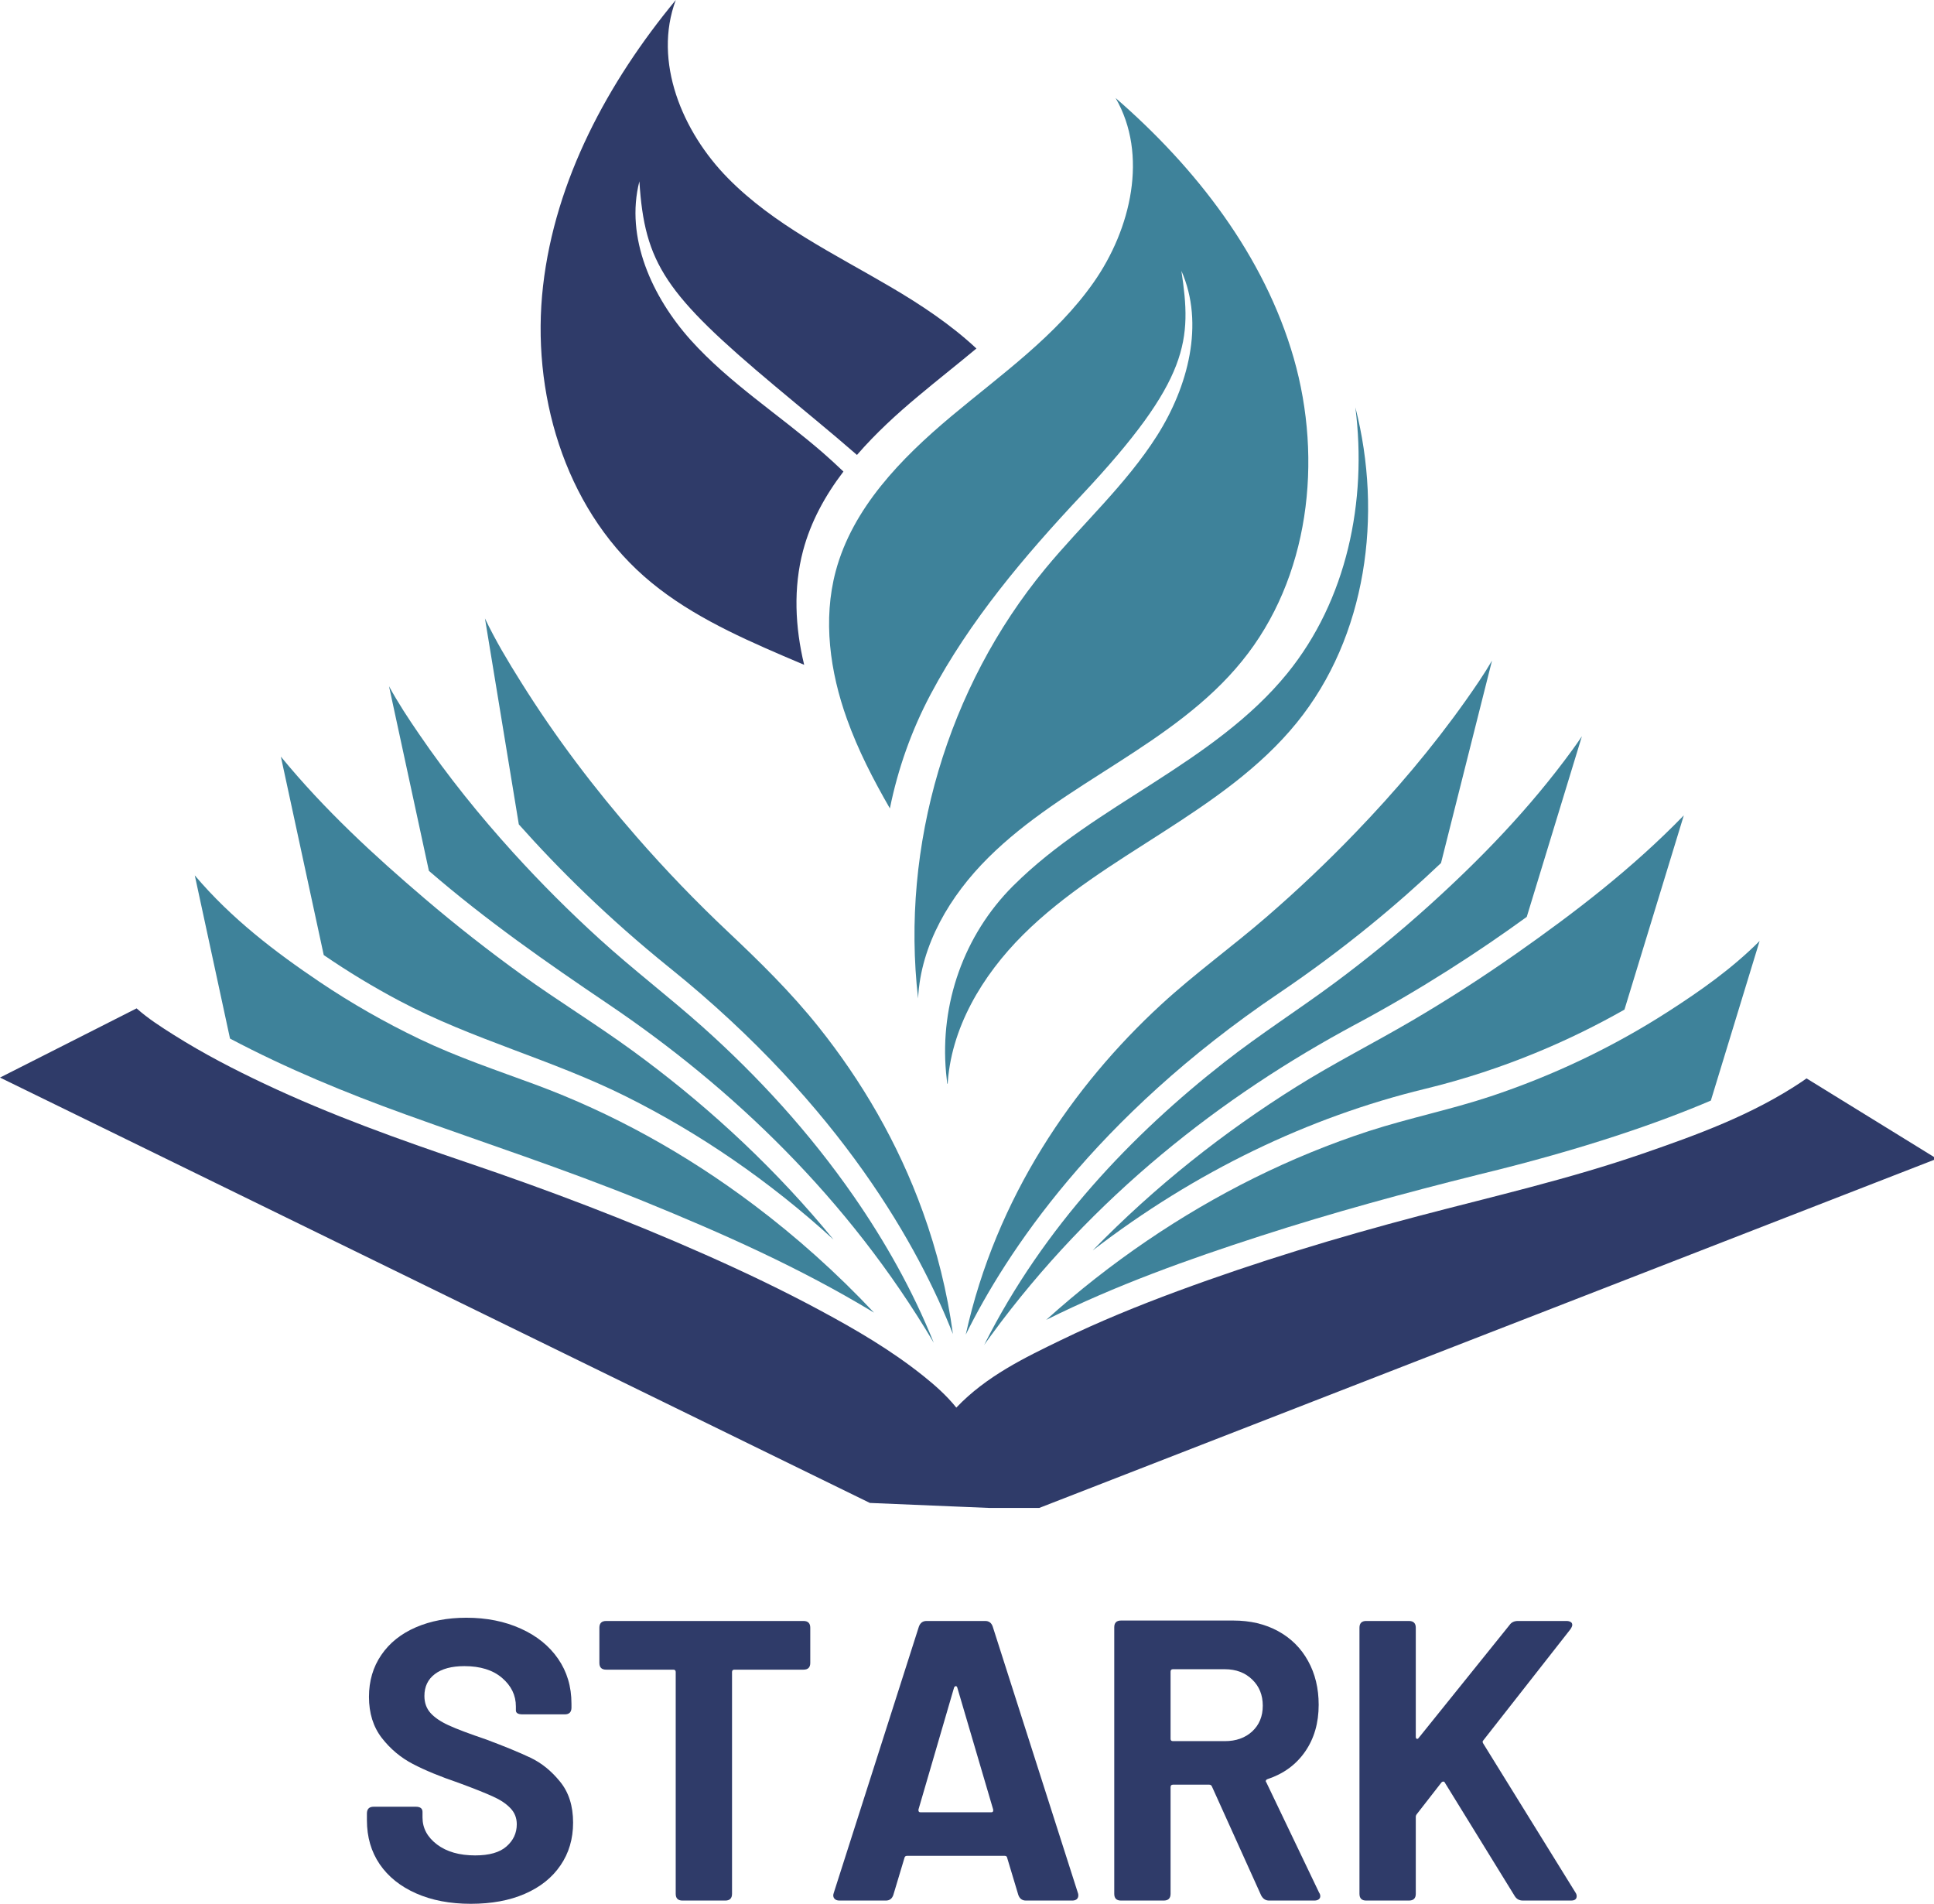 <?xml version="1.0" encoding="UTF-8" standalone="no"?>
<svg
   width="273.979"
   zoomAndPan="magnify"
   viewBox="0 0 205.484 202.259"
   height="269.678"
   preserveAspectRatio="xMidYMid"
   version="1.0"
   id="svg70"
   sodipodi:docname="logo.svg"
   inkscape:version="1.3.2 (091e20e, 2023-11-25)"
   xmlns:inkscape="http://www.inkscape.org/namespaces/inkscape"
   xmlns:sodipodi="http://sodipodi.sourceforge.net/DTD/sodipodi-0.dtd"
   xmlns="http://www.w3.org/2000/svg"
   xmlns:svg="http://www.w3.org/2000/svg">
  <sodipodi:namedview
     id="namedview70"
     pagecolor="#ffffff"
     bordercolor="#000000"
     borderopacity="0.25"
     inkscape:showpageshadow="2"
     inkscape:pageopacity="0.0"
     inkscape:pagecheckerboard="0"
     inkscape:deskcolor="#d1d1d1"
     inkscape:zoom="1.192"
     inkscape:cx="137.58389"
     inkscape:cy="158.13758"
     inkscape:window-width="1392"
     inkscape:window-height="1212"
     inkscape:window-x="678"
     inkscape:window-y="25"
     inkscape:window-maximized="0"
     inkscape:current-layer="svg70" />
  <defs
     id="defs13">
    <g
       id="g1" />
    <clipPath
       id="7ae494f360">
      <path
         d="M 84.59,175 H 290.09 v 53.551 H 84.59 Z m 0,0"
         clip-rule="nonzero"
         id="path1" />
    </clipPath>
    <clipPath
       id="bd25ed69ea">
      <path
         d="m 136,134.051 h 50 V 211 h -50 z m 0,0"
         clip-rule="nonzero"
         id="path2" />
    </clipPath>
    <clipPath
       id="fe52126d0e">
      <path
         d="m 185,111 h 45 v 73 h -45 z m 0,0"
         clip-rule="nonzero"
         id="path3" />
    </clipPath>
    <clipPath
       id="04dbe191eb">
      <path
         d="m 133.871,72.652 84.723,-16.168 22.211,116.398 -84.719,16.168 z m 0,0"
         clip-rule="nonzero"
         id="path4" />
    </clipPath>
    <clipPath
       id="50b81bdb16">
      <path
         d="m 133.871,72.652 84.723,-16.168 22.211,116.398 -84.719,16.168 z m 0,0"
         clip-rule="nonzero"
         id="path5" />
    </clipPath>
    <clipPath
       id="dae3d32ad0">
      <path
         d="m 221.379,139.887 c -3.875,4.77 -9.043,8.305 -14.211,11.625 -5.172,3.324 -10.488,6.547 -14.852,10.887 -0.031,0.035 -0.066,0.062 -0.102,0.098 -5.191,5.203 -7.754,12.473 -7.094,19.789 0.047,0.496 0.098,0.992 0.156,1.492 0.289,-6.137 3.684,-11.793 8.043,-16.133 4.359,-4.336 9.668,-7.555 14.848,-10.883 5.168,-3.324 10.34,-6.848 14.215,-11.629 7.43,-9.145 9.164,-22.07 6.227,-33.508 1.273,9.992 -0.914,20.488 -7.23,28.262 z m 0,0"
         clip-rule="nonzero"
         id="path6" />
    </clipPath>
    <clipPath
       id="e7f96c4db5">
      <path
         d="m 172,78 h 52 v 97 h -52 z m 0,0"
         clip-rule="nonzero"
         id="path7" />
    </clipPath>
    <clipPath
       id="ccb3b8d236">
      <path
         d="m 133.871,72.652 84.723,-16.168 22.211,116.398 -84.719,16.168 z m 0,0"
         clip-rule="nonzero"
         id="path8" />
    </clipPath>
    <clipPath
       id="3dfb3f7f6e">
      <path
         d="m 133.871,72.652 84.723,-16.168 22.211,116.398 -84.719,16.168 z m 0,0"
         clip-rule="nonzero"
         id="path9" />
    </clipPath>
    <clipPath
       id="b9262d438a">
      <path
         d="m 222.062,106.398 c -3.133,-10.879 -10.379,-20.215 -18.926,-27.633 3.477,6.02 1.656,13.91 -2.344,19.602 -3.992,5.688 -9.812,9.77 -15.137,14.23 -5.324,4.465 -10.465,9.734 -12.258,16.445 -1.375,5.148 -0.609,10.684 1.195,15.699 1.184,3.312 2.801,6.438 4.562,9.496 0.855,-4.223 2.309,-8.32 4.332,-12.129 4.152,-7.816 9.957,-14.676 16.02,-21.133 11.586,-12.344 11.715,-16.531 10.621,-23.848 2.484,5.633 0.699,12.34 -2.602,17.531 -3.301,5.195 -7.953,9.379 -11.871,14.125 -10.375,12.578 -15.367,29.449 -13.504,45.645 0.273,-5.691 3.41,-10.945 7.461,-14.961 4.047,-4.027 8.977,-7.016 13.77,-10.094 4.801,-3.082 9.598,-6.355 13.184,-10.789 7.152,-8.777 8.617,-21.309 5.496,-32.188 z m 0,0"
         clip-rule="nonzero"
         id="path10" />
    </clipPath>
    <clipPath
       id="ed81a0feb0">
      <path
         d="m 142,68 h 47 v 71 h -47 z m 0,0"
         clip-rule="nonzero"
         id="path11" />
    </clipPath>
    <clipPath
       id="67829fc4d7">
      <path
         d="m 133.871,72.652 84.723,-16.168 22.211,116.398 -84.719,16.168 z m 0,0"
         clip-rule="nonzero"
         id="path12" />
    </clipPath>
    <clipPath
       id="1c9658ce24">
      <path
         d="m 133.871,72.652 84.723,-16.168 22.211,116.398 -84.719,16.168 z m 0,0"
         clip-rule="nonzero"
         id="path13" />
    </clipPath>
  </defs>
  <path
     fill="#3e829a"
     d="m 136.969,104.785 c -0.172,0.113 -0.574,0.387 -1.113,0.75 0.004,-0.004 0.008,-0.004 0.008,-0.008 0.605,-0.406 0.953,-0.641 1.105,-0.742 z m 0,0"
     fill-opacity="1"
     fill-rule="nonzero"
     id="path14" />
  <path
     fill="#3e829a"
     d="m 153.105,91.687 5.418,-21.504 c -0.859,1.473 -1.816,2.859 -2.777,4.219 -3.598,5.082 -7.559,9.723 -11.699,14.023 -3.062,3.188 -6.238,6.188 -9.496,9.004 -3.691,3.191 -7.57,5.973 -11.188,9.301 -9.344,8.598 -17.535,20.48 -20.754,35.059 4.258,-8.625 13.707,-23.051 33.246,-36.254 -2.172,1.465 -6.574,4.441 -7.238,4.891 0.414,-0.281 2.43,-1.645 7.246,-4.898 6.957,-4.699 12.688,-9.512 17.242,-13.84 z M 128.598,110.438 c -0.082,0.055 -0.09,0.062 0,0 z m 0,0"
     fill-opacity="1"
     fill-rule="nonzero"
     id="path15" />
  <path
     fill="#3e829a"
     d="m 137.023,104.746 c 0.043,-0.031 0.043,-0.031 0,0 z m 0,0"
     fill-opacity="1"
     fill-rule="nonzero"
     id="path16" />
  <path
     fill="#3e829a"
     d="m 136.969,104.785 c 0.023,-0.016 0.043,-0.031 0.055,-0.039 -0.012,0.008 -0.031,0.023 -0.055,0.039 z m 0,0"
     fill-opacity="1"
     fill-rule="nonzero"
     id="path17" />
  <path
     fill="#3e829a"
     d="m 145.945,107.801 c -0.523,0.281 -1.316,0.703 -1.91,1.02 0.004,0 0.004,0 0.004,0 0.91,-0.488 1.52,-0.812 1.906,-1.02 z m 0,0"
     fill-opacity="1"
     fill-rule="nonzero"
     id="path18" />
  <path
     fill="#3e829a"
     d="m 144.039,108.82 c -1.27,0.684 -0.832,0.449 0,0.004 -14.207,7.602 -27.945,18.316 -38.684,32.969 -0.266,0.359 -0.527,0.723 -0.789,1.09 6.336,-12.598 15.754,-22.383 25.516,-30.031 3.82,-2.996 7.816,-5.535 11.684,-8.402 3.441,-2.551 6.801,-5.293 10.062,-8.234 5.414,-4.887 10.684,-10.297 15.238,-16.555 0.34,-0.473 0.684,-0.945 1.008,-1.441 l -5.859,19.188 c -5.02,3.645 -11.137,7.648 -18.176,11.414 z m 0,0"
     fill-opacity="1"
     fill-rule="nonzero"
     id="path19" />
  <path
     fill="#3e829a"
     d="m 146.457,107.527 c 0.039,-0.019 0.039,-0.019 0,0 z m 0,0"
     fill-opacity="1"
     fill-rule="nonzero"
     id="path20" />
  <path
     fill="#3e829a"
     d="m 145.945,107.801 c 0.023,-0.012 0.043,-0.023 0.066,-0.035 -0.023,0.012 -0.039,0.023 -0.066,0.035 z m 0,0"
     fill-opacity="1"
     fill-rule="nonzero"
     id="path21" />
  <path
     fill="#3e829a"
     d="m 146.012,107.766 c 0.246,-0.133 0.391,-0.207 0.445,-0.238 -0.062,0.035 -0.223,0.121 -0.445,0.238 z m 0,0"
     fill-opacity="1"
     fill-rule="nonzero"
     id="path22" />
  <path
     fill="#3e829a"
     d="m 151.387,115.684 c -0.074,0.019 -0.129,0.035 -0.18,0.047 0.051,-0.016 0.109,-0.027 0.18,-0.047 -12.348,3 -24.395,8.77 -35.297,17.168 6.672,-6.859 13.988,-12.605 21.613,-17.379 4.039,-2.531 8.215,-4.633 12.301,-7.027 3.75,-2.199 7.445,-4.574 11.07,-7.117 6.148,-4.313 12.32,-9.027 17.828,-14.703 l -6.305,20.633 c -5.512,3.133 -12.645,6.348 -21.211,8.426 z m 0,0"
     fill-opacity="1"
     fill-rule="nonzero"
     id="path23" />
  <path
     fill="#3e829a"
     d="m 154.711,114.875 c 0.019,-0.004 0.019,-0.004 0,0 z m 0,0"
     fill-opacity="1"
     fill-rule="nonzero"
     id="path24" />
  <path
     fill="#3e829a"
     d="m 151.414,115.68 c 0.016,-0.004 0.031,-0.008 0.043,-0.012 -0.012,0.004 -0.027,0.004 -0.043,0.012 z m 0,0"
     fill-opacity="1"
     fill-rule="nonzero"
     id="path25" />
  <path
     fill="#3e829a"
     d="m 153.086,115.273 c 0.078,-0.019 0.16,-0.039 0.234,-0.059 -0.07,0.016 -0.156,0.039 -0.234,0.059 z m 0,0"
     fill-opacity="1"
     fill-rule="nonzero"
     id="path26" />
  <path
     fill="#3e829a"
     d="m 153.32,115.215 c 0.188,-0.047 0.348,-0.086 0.496,-0.121 -0.156,0.039 -0.324,0.078 -0.496,0.121 z m 0,0"
     fill-opacity="1"
     fill-rule="nonzero"
     id="path27" />
  <path
     fill="#3e829a"
     d="m 151.414,115.68 c -0.008,0 -0.016,0.004 -0.027,0.004 0.012,0 0.019,-0.004 0.027,-0.004 z m 0,0"
     fill-opacity="1"
     fill-rule="nonzero"
     id="path28" />
  <path
     fill="#3e829a"
     d="m 153.812,115.094 c 0.465,-0.109 0.82,-0.199 0.898,-0.219 -0.055,0.016 -0.324,0.082 -0.898,0.219 z m 0,0"
     fill-opacity="1"
     fill-rule="nonzero"
     id="path29" />
  <path
     fill="#3e829a"
     d="m 151.457,115.668 c 0.09,-0.023 0.168,-0.043 0.254,-0.062 -0.094,0.019 -0.176,0.043 -0.254,0.062 z m 0,0"
     fill-opacity="1"
     fill-rule="nonzero"
     id="path30" />
  <path
     fill="#3e829a"
     d="m 151.711,115.605 c 0.059,-0.012 0.117,-0.027 0.18,-0.043 -0.059,0.016 -0.121,0.027 -0.18,0.043 z m 0,0"
     fill-opacity="1"
     fill-rule="nonzero"
     id="path31" />
  <path
     fill="#3e829a"
     d="m 151.891,115.562 c 0.465,-0.113 0.859,-0.211 1.195,-0.293 -0.414,0.102 -0.84,0.207 -1.195,0.293 z m 0,0"
     fill-opacity="1"
     fill-rule="nonzero"
     id="path32" />
  <path
     fill="#3e829a"
     d="m 162.062,123.59 c 0.043,-0.012 0.047,-0.016 0,0 z m 0,0"
     fill-opacity="1"
     fill-rule="nonzero"
     id="path33" />
  <path
     fill="#3e829a"
     d="m 157.062,124.797 c -7.758,1.934 -15.492,4.035 -23.168,6.523 -7.664,2.48 -15.332,5.215 -22.738,8.902 6.863,-6.176 14.32,-11.207 22.07,-15.059 4.004,-1.984 8.086,-3.656 12.23,-5.004 4.285,-1.387 8.641,-2.262 12.922,-3.684 6.512,-2.168 12.895,-5.156 18.949,-9.062 3.312,-2.133 6.676,-4.488 9.629,-7.445 l -5.18,16.957 c -5.363,2.289 -13.359,5.125 -24.715,7.871 z m 0,0"
     fill-opacity="1"
     fill-rule="nonzero"
     id="path34" />
  <path
     fill="#3e829a"
     d="m 157.098,124.789 c 3.395,-0.824 4.734,-1.148 4.965,-1.199 -0.441,0.102 -4.543,1.098 -4.965,1.199 z m 0,0"
     fill-opacity="1"
     fill-rule="nonzero"
     id="path35" />
  <path
     fill="#3e829a"
     d="m 157.062,124.797 c 0,0 0.012,-0.004 0.035,-0.008 -0.016,0.004 -0.023,0.004 -0.035,0.008 z m 0,0"
     fill-opacity="1"
     fill-rule="nonzero"
     id="path36" />
  <g
     clip-path="url(#7ae494f360)"
     id="g37"
     transform="translate(-84.605,-68.352)">
    <path
       fill="#2f3b69"
       d="m 247.762,208.039 -4.887,1.898 -48.363,18.816 -8.645,-0.359 -0.195,-0.008 -8.645,-0.363 -46.621,-22.797 -4.711,-2.305 -34.902,-17.066 -6.188,-3.023 4.43,-2.242 10.082,-5.109 c 1.246,1.105 2.625,1.984 3.977,2.836 3.129,1.973 6.371,3.648 9.641,5.191 7.055,3.328 14.285,5.906 21.551,8.371 8.516,2.887 16.969,6.09 25.289,9.781 4.102,1.82 8.172,3.758 12.176,5.914 3.754,2.02 7.508,4.195 10.973,6.969 1.23,0.984 2.441,2.051 3.488,3.352 3.188,-3.352 7.309,-5.324 11.086,-7.156 4.07,-1.977 8.227,-3.668 12.398,-5.211 8.473,-3.133 17.047,-5.73 25.664,-7.996 7.961,-2.094 15.938,-3.914 23.805,-6.629 5.699,-1.969 11.586,-4.09 16.875,-7.629 0.168,-0.113 0.34,-0.234 0.504,-0.355 l 9.621,5.93 4.227,2.609 -6.418,2.496 z m 0,0"
       fill-opacity="1"
       fill-rule="nonzero"
       id="path37" />
  </g>
  <g
     clip-path="url(#bd25ed69ea)"
     id="g38"
     transform="translate(-84.605,-68.352)">
    <path
       fill="#3e829a"
       d="m 185.852,210.086 c -0.602,-4.504 -1.707,-8.867 -3.191,-12.977 -2.672,-7.422 -6.559,-13.984 -11.059,-19.625 -3.008,-3.77 -6.309,-6.988 -9.68,-10.168 -3.352,-3.16 -6.594,-6.52 -9.699,-10.082 -4.406,-5.047 -8.566,-10.5 -12.277,-16.441 -1.352,-2.156 -2.688,-4.371 -3.816,-6.742 l 3.598,21.883 c 4.176,4.691 9.484,9.969 16.023,15.234 4.352,3.508 6.273,5.051 6.762,5.445 -0.77,-0.621 -4.766,-3.84 -6.758,-5.441 18.371,14.793 26.578,29.961 30.098,38.914 z m -23.27,-33.418 c 0.082,0.07 0.078,0.062 0,0 z m 0,0"
       fill-opacity="1"
       fill-rule="nonzero"
       id="path38" />
  </g>
  <path
     fill="#3e829a"
     d="m 71.145,102.816 c 0.004,0.004 0.004,0.004 0.008,0.004 -1.273,-1.02 -1.727,-1.387 -0.008,-0.004 z m 0,0"
     fill-opacity="1"
     fill-rule="nonzero"
     id="path39" />
  <path
     fill="#3e829a"
     d="m 54.527,90.586 c 0.012,0.016 0.023,0.023 0.035,0.035 -0.008,-0.004 -0.012,-0.012 -0.019,-0.019 -0.004,-0.004 -0.008,-0.012 -0.016,-0.016 z m 0,0"
     fill-opacity="1"
     fill-rule="nonzero"
     id="path40" />
  <path
     fill="#3e829a"
     d="m 54.543,90.602 c 0.195,0.215 0.117,0.129 0.019,0.019 2.934,3.23 5.984,6.273 9.133,9.137 3.582,3.258 7.355,6.125 10.961,9.34 5.836,5.219 11.324,11.168 16.078,18.031 3.262,4.715 6.203,9.875 8.477,15.527 -9.074,-15.336 -21.461,-27.117 -34.555,-35.961 -6.527,-4.41 -12.957,-8.879 -19.086,-14.176 l -4.238,-19.613 c 0.969,1.781 2.07,3.445 3.184,5.07 3.09,4.527 6.473,8.703 10.016,12.613 -0.109,-0.121 -0.211,-0.23 0.012,0.012 z m 0,0"
     fill-opacity="1"
     fill-rule="nonzero"
     id="path41" />
  <path
     fill="#3e829a"
     d="m 55.465,103.582 c 3.855,2.773 7.844,5.211 11.688,8.008 7.238,5.27 14.121,11.473 20.27,18.734 0.383,0.453 0.762,0.91 1.141,1.371 -6.82,-6.23 -14.262,-11.32 -22.051,-15.207 -7.91,-3.949 -16.277,-6.023 -24.129,-10.188 -2.723,-1.445 -5.391,-3.055 -7.988,-4.836 l -4.555,-21.082 c 4.648,5.668 9.953,10.539 15.266,15.07 3.375,2.879 6.832,5.586 10.359,8.129 z m 0,0"
     fill-opacity="1"
     fill-rule="nonzero"
     id="path42" />
  <path
     fill="#3e829a"
     d="m 33.906,104.285 c 0.992,0.668 0.258,0.176 0.008,0.004 3.449,2.324 7.02,4.352 10.672,6.102 4.023,1.926 8.148,3.301 12.27,4.824 8.137,3.008 15.973,7.312 23.273,12.816 4.465,3.363 8.738,7.172 12.734,11.422 -7.871,-4.773 -16.156,-8.441 -24.445,-11.82 -8.383,-3.418 -16.891,-6.184 -25.355,-9.246 -6.305,-2.277 -12.566,-4.848 -18.625,-8.051 l -3.742,-17.336 c 3.871,4.586 8.582,8.164 13.203,11.277 -0.07,-0.047 -0.094,-0.062 0.008,0.008 z m 0,0"
     fill-opacity="1"
     fill-rule="nonzero"
     id="path43" />
  <path
     fill="#3e829a"
     d="m 33.895,104.277 c 0.008,0.004 0.012,0.008 0.019,0.012 -0.004,0 -0.004,-0.004 -0.008,-0.004 -0.004,0 -0.004,-0.004 -0.012,-0.008 z m 0,0"
     fill-opacity="1"
     fill-rule="nonzero"
     id="path44" />
  <g
     clip-path="url(#fe52126d0e)"
     id="g48"
     transform="translate(-84.605,-68.352)">
    <g
       clip-path="url(#04dbe191eb)"
       id="g47">
      <g
         clip-path="url(#50b81bdb16)"
         id="g46">
        <g
           clip-path="url(#dae3d32ad0)"
           id="g45">
          <path
             fill="#3e829a"
             d="m 229.895,102.957 14.938,78.285 -58.715,11.207 -14.941,-78.289 z m 0,0"
             fill-opacity="1"
             fill-rule="nonzero"
             id="path45" />
        </g>
      </g>
    </g>
  </g>
  <g
     clip-path="url(#e7f96c4db5)"
     id="g52"
     transform="translate(-84.605,-68.352)">
    <g
       clip-path="url(#ccb3b8d236)"
       id="g51">
      <g
         clip-path="url(#3dfb3f7f6e)"
         id="g50">
        <g
           clip-path="url(#b9262d438a)"
           id="g49">
          <path
             fill="#3e829a"
             d="M 223.316,68.98 242.801,171.07 173.895,184.219 154.41,82.129 Z m 0,0"
             fill-opacity="1"
             fill-rule="nonzero"
             id="path48" />
        </g>
      </g>
    </g>
  </g>
  <g
     clip-path="url(#ed81a0feb0)"
     id="g55"
     transform="translate(-84.605,-68.352)">
    <g
       clip-path="url(#67829fc4d7)"
       id="g54">
      <g
         clip-path="url(#1c9658ce24)"
         id="g53">
        <path
           fill="#2f3b69"
           d="m 169.93,126.855 c 0.82,-3.09 2.355,-5.871 4.289,-8.406 -0.715,-0.68 -1.434,-1.348 -2.184,-2 -4.652,-4.039 -9.922,-7.387 -14.043,-11.969 -4.109,-4.586 -6.984,-10.898 -5.453,-16.863 0.551,8.742 2.738,11.98 14.418,21.762 2.891,2.43 5.848,4.816 8.699,7.305 1.973,-2.281 4.234,-4.355 6.539,-6.273 2.023,-1.699 4.117,-3.336 6.152,-5.035 -2.711,-2.535 -5.906,-4.656 -9.117,-6.539 -5.992,-3.523 -12.398,-6.594 -17.273,-11.547 -4.883,-4.949 -7.984,-12.43 -5.551,-18.938 -7.211,8.719 -12.812,19.117 -14.102,30.367 -1.289,11.246 2.223,23.359 10.715,30.848 4.273,3.77 9.547,6.207 14.789,8.461 0.75,0.32 1.496,0.645 2.238,0.953 -0.965,-3.996 -1.164,-8.168 -0.117,-12.125 z m 0,0"
           fill-opacity="1"
           fill-rule="nonzero"
           id="path52" />
      </g>
    </g>
  </g>
  <g
     fill="#2f3b69"
     fill-opacity="1"
     id="g58"
     transform="translate(-84.605,-68.352)">
    <g
       transform="translate(121.98,270.266)"
       id="g57">
      <g
         id="g56">
        <path
           d="m 12.641,0.344 c -2.199,0 -4.137,-0.367 -5.812,-1.109 C 5.16,-1.504 3.875,-2.535 2.969,-3.859 2.062,-5.191 1.609,-6.75 1.609,-8.531 V -9.25 c 0,-0.477 0.238,-0.719 0.719,-0.719 h 4.469 c 0.477,0 0.719,0.184 0.719,0.547 v 0.594 c 0,1.137 0.516,2.094 1.547,2.875 1.031,0.773 2.379,1.156 4.047,1.156 1.5,0 2.609,-0.316 3.328,-0.953 0.727,-0.633 1.094,-1.422 1.094,-2.359 0,-0.676 -0.23,-1.25 -0.688,-1.719 -0.449,-0.469 -1.059,-0.875 -1.828,-1.219 -0.762,-0.352 -1.992,-0.844 -3.688,-1.469 -1.93,-0.656 -3.543,-1.32 -4.844,-2 -1.293,-0.676 -2.391,-1.598 -3.297,-2.766 -0.906,-1.176 -1.359,-2.629 -1.359,-4.359 0,-1.695 0.438,-3.18 1.312,-4.453 0.875,-1.281 2.098,-2.258 3.672,-2.938 1.57,-0.676 3.359,-1.016 5.359,-1.016 2.156,0 4.082,0.387 5.781,1.156 1.695,0.762 3.02,1.828 3.969,3.203 0.945,1.367 1.422,2.953 1.422,4.766 V -20.5 c 0,0.48 -0.242,0.719 -0.719,0.719 h -4.469 c -0.48,0 -0.719,-0.141 -0.719,-0.422 V -20.625 c 0,-1.188 -0.492,-2.195 -1.469,-3.031 -0.969,-0.832 -2.305,-1.25 -4,-1.25 -1.355,0 -2.402,0.281 -3.141,0.844 -0.742,0.562 -1.109,1.34 -1.109,2.328 0,0.711 0.211,1.309 0.641,1.797 0.426,0.48 1.066,0.918 1.922,1.312 0.863,0.398 2.203,0.902 4.016,1.516 1.977,0.742 3.547,1.387 4.703,1.938 1.164,0.555 2.207,1.398 3.125,2.531 0.926,1.125 1.391,2.578 1.391,4.359 0,1.73 -0.449,3.246 -1.344,4.547 -0.887,1.305 -2.148,2.309 -3.781,3.016 -1.625,0.711 -3.543,1.062 -5.75,1.062 z m 0,0"
           id="path55" />
      </g>
    </g>
  </g>
  <g
     fill="#2f3b69"
     fill-opacity="1"
     id="g61"
     transform="translate(-84.605,-68.352)">
    <g
       transform="translate(147.101,270.266)"
       id="g60">
      <g
         id="g59">
        <path
           d="m 22.875,-29.703 c 0.477,0 0.719,0.242 0.719,0.719 V -25.25 c 0,0.48 -0.242,0.719 -0.719,0.719 h -7.344 c -0.168,0 -0.25,0.086 -0.25,0.25 v 23.562 C 15.281,-0.238 15.039,0 14.562,0 H 10.016 C 9.535,0 9.297,-0.238 9.297,-0.719 v -23.562 c 0,-0.164 -0.086,-0.25 -0.25,-0.25 H 1.906 c -0.48,0 -0.719,-0.238 -0.719,-0.719 v -3.734 c 0,-0.477 0.238,-0.719 0.719,-0.719 z m 0,0"
           id="path58" />
      </g>
    </g>
  </g>
  <g
     fill="#2f3b69"
     fill-opacity="1"
     id="g64"
     transform="translate(-84.605,-68.352)">
    <g
       transform="translate(171.925,270.266)"
       id="g63">
      <g
         id="g62">
        <path
           d="M 21.688,0 C 21.289,0 21.02,-0.195 20.875,-0.594 L 19.688,-4.547 C 19.664,-4.68 19.582,-4.75 19.438,-4.75 H 9.047 C 8.898,-4.75 8.812,-4.68 8.781,-4.547 L 7.594,-0.594 C 7.457,-0.195 7.191,0 6.797,0 H 1.875 C 1.613,0 1.426,-0.078 1.312,-0.234 1.195,-0.391 1.18,-0.582 1.266,-0.812 L 10.312,-29.109 c 0.145,-0.395 0.414,-0.594 0.812,-0.594 h 6.234 c 0.395,0 0.66,0.199 0.797,0.594 L 27.203,-0.812 c 0.031,0.062 0.047,0.152 0.047,0.266 0,0.168 -0.059,0.305 -0.172,0.406 C 26.961,-0.047 26.805,0 26.609,0 Z M 10.266,-9.672 c -0.023,0.199 0.051,0.297 0.219,0.297 H 18 c 0.164,0 0.234,-0.098 0.203,-0.297 L 14.391,-22.625 c -0.031,-0.102 -0.086,-0.156 -0.156,-0.156 -0.074,0 -0.137,0.055 -0.188,0.156 z m 0,0"
           id="path61" />
      </g>
    </g>
  </g>
  <g
     fill="#2f3b69"
     fill-opacity="1"
     id="g67"
     transform="translate(-84.605,-68.352)">
    <g
       transform="translate(200.398,270.266)"
       id="g66">
      <g
         id="g65">
        <path
           d="m 19.047,0 c -0.367,0 -0.648,-0.18 -0.844,-0.547 L 12.984,-12.094 C 12.93,-12.238 12.832,-12.312 12.688,-12.312 H 8.828 c -0.168,0 -0.25,0.09 -0.25,0.266 V -0.719 C 8.578,-0.238 8.332,0 7.844,0 H 3.312 C 2.832,0 2.594,-0.238 2.594,-0.719 v -28.312 c 0,-0.477 0.238,-0.719 0.719,-0.719 h 11.922 c 1.812,0 3.398,0.375 4.766,1.125 1.375,0.75 2.438,1.809 3.188,3.172 0.75,1.355 1.125,2.906 1.125,4.656 0,1.93 -0.48,3.586 -1.438,4.969 -0.961,1.387 -2.289,2.359 -3.984,2.922 -0.094,0.031 -0.156,0.086 -0.188,0.156 -0.023,0.074 -0.008,0.137 0.047,0.188 l 5.609,11.719 c 0.082,0.117 0.125,0.242 0.125,0.375 0,0.148 -0.059,0.262 -0.172,0.344 C 24.195,-0.039 24.039,0 23.844,0 Z M 8.828,-24.578 c -0.168,0 -0.25,0.09 -0.25,0.266 v 7.125 c 0,0.168 0.082,0.25 0.25,0.25 h 5.516 c 1.188,0 2.156,-0.344 2.906,-1.031 0.75,-0.695 1.125,-1.609 1.125,-2.734 0,-1.133 -0.375,-2.062 -1.125,-2.781 -0.75,-0.727 -1.719,-1.094 -2.906,-1.094 z m 0,0"
           id="path64" />
      </g>
    </g>
  </g>
  <g
     fill="#2f3b69"
     fill-opacity="1"
     id="g70"
     transform="translate(-84.605,-68.352)">
    <g
       transform="translate(226.452,270.266)"
       id="g69">
      <g
         id="g68">
        <path
           d="M 3.312,0 C 2.832,0 2.594,-0.238 2.594,-0.719 v -28.266 c 0,-0.477 0.238,-0.719 0.719,-0.719 h 4.531 c 0.488,0 0.734,0.242 0.734,0.719 v 11.578 c 0,0.117 0.031,0.188 0.094,0.219 0.07,0.031 0.141,0.008 0.203,-0.078 l 9.672,-12.016 c 0.195,-0.281 0.492,-0.422 0.891,-0.422 h 5.141 c 0.195,0 0.348,0.039 0.453,0.109 0.113,0.062 0.172,0.168 0.172,0.312 0,0.117 -0.07,0.273 -0.203,0.469 l -9.25,11.797 c -0.094,0.086 -0.094,0.199 0,0.344 l 9.797,15.828 c 0.082,0.117 0.125,0.242 0.125,0.375 0,0.312 -0.199,0.469 -0.594,0.469 h -5.125 c -0.375,0 -0.664,-0.156 -0.859,-0.469 L 11.672,-12.516 c -0.031,-0.082 -0.09,-0.125 -0.172,-0.125 -0.086,0 -0.156,0.043 -0.219,0.125 l -2.578,3.312 c -0.086,0.105 -0.125,0.203 -0.125,0.297 v 8.188 C 8.578,-0.238 8.332,0 7.844,0 Z m 0,0"
           id="path67" />
      </g>
    </g>
  </g>
</svg>
